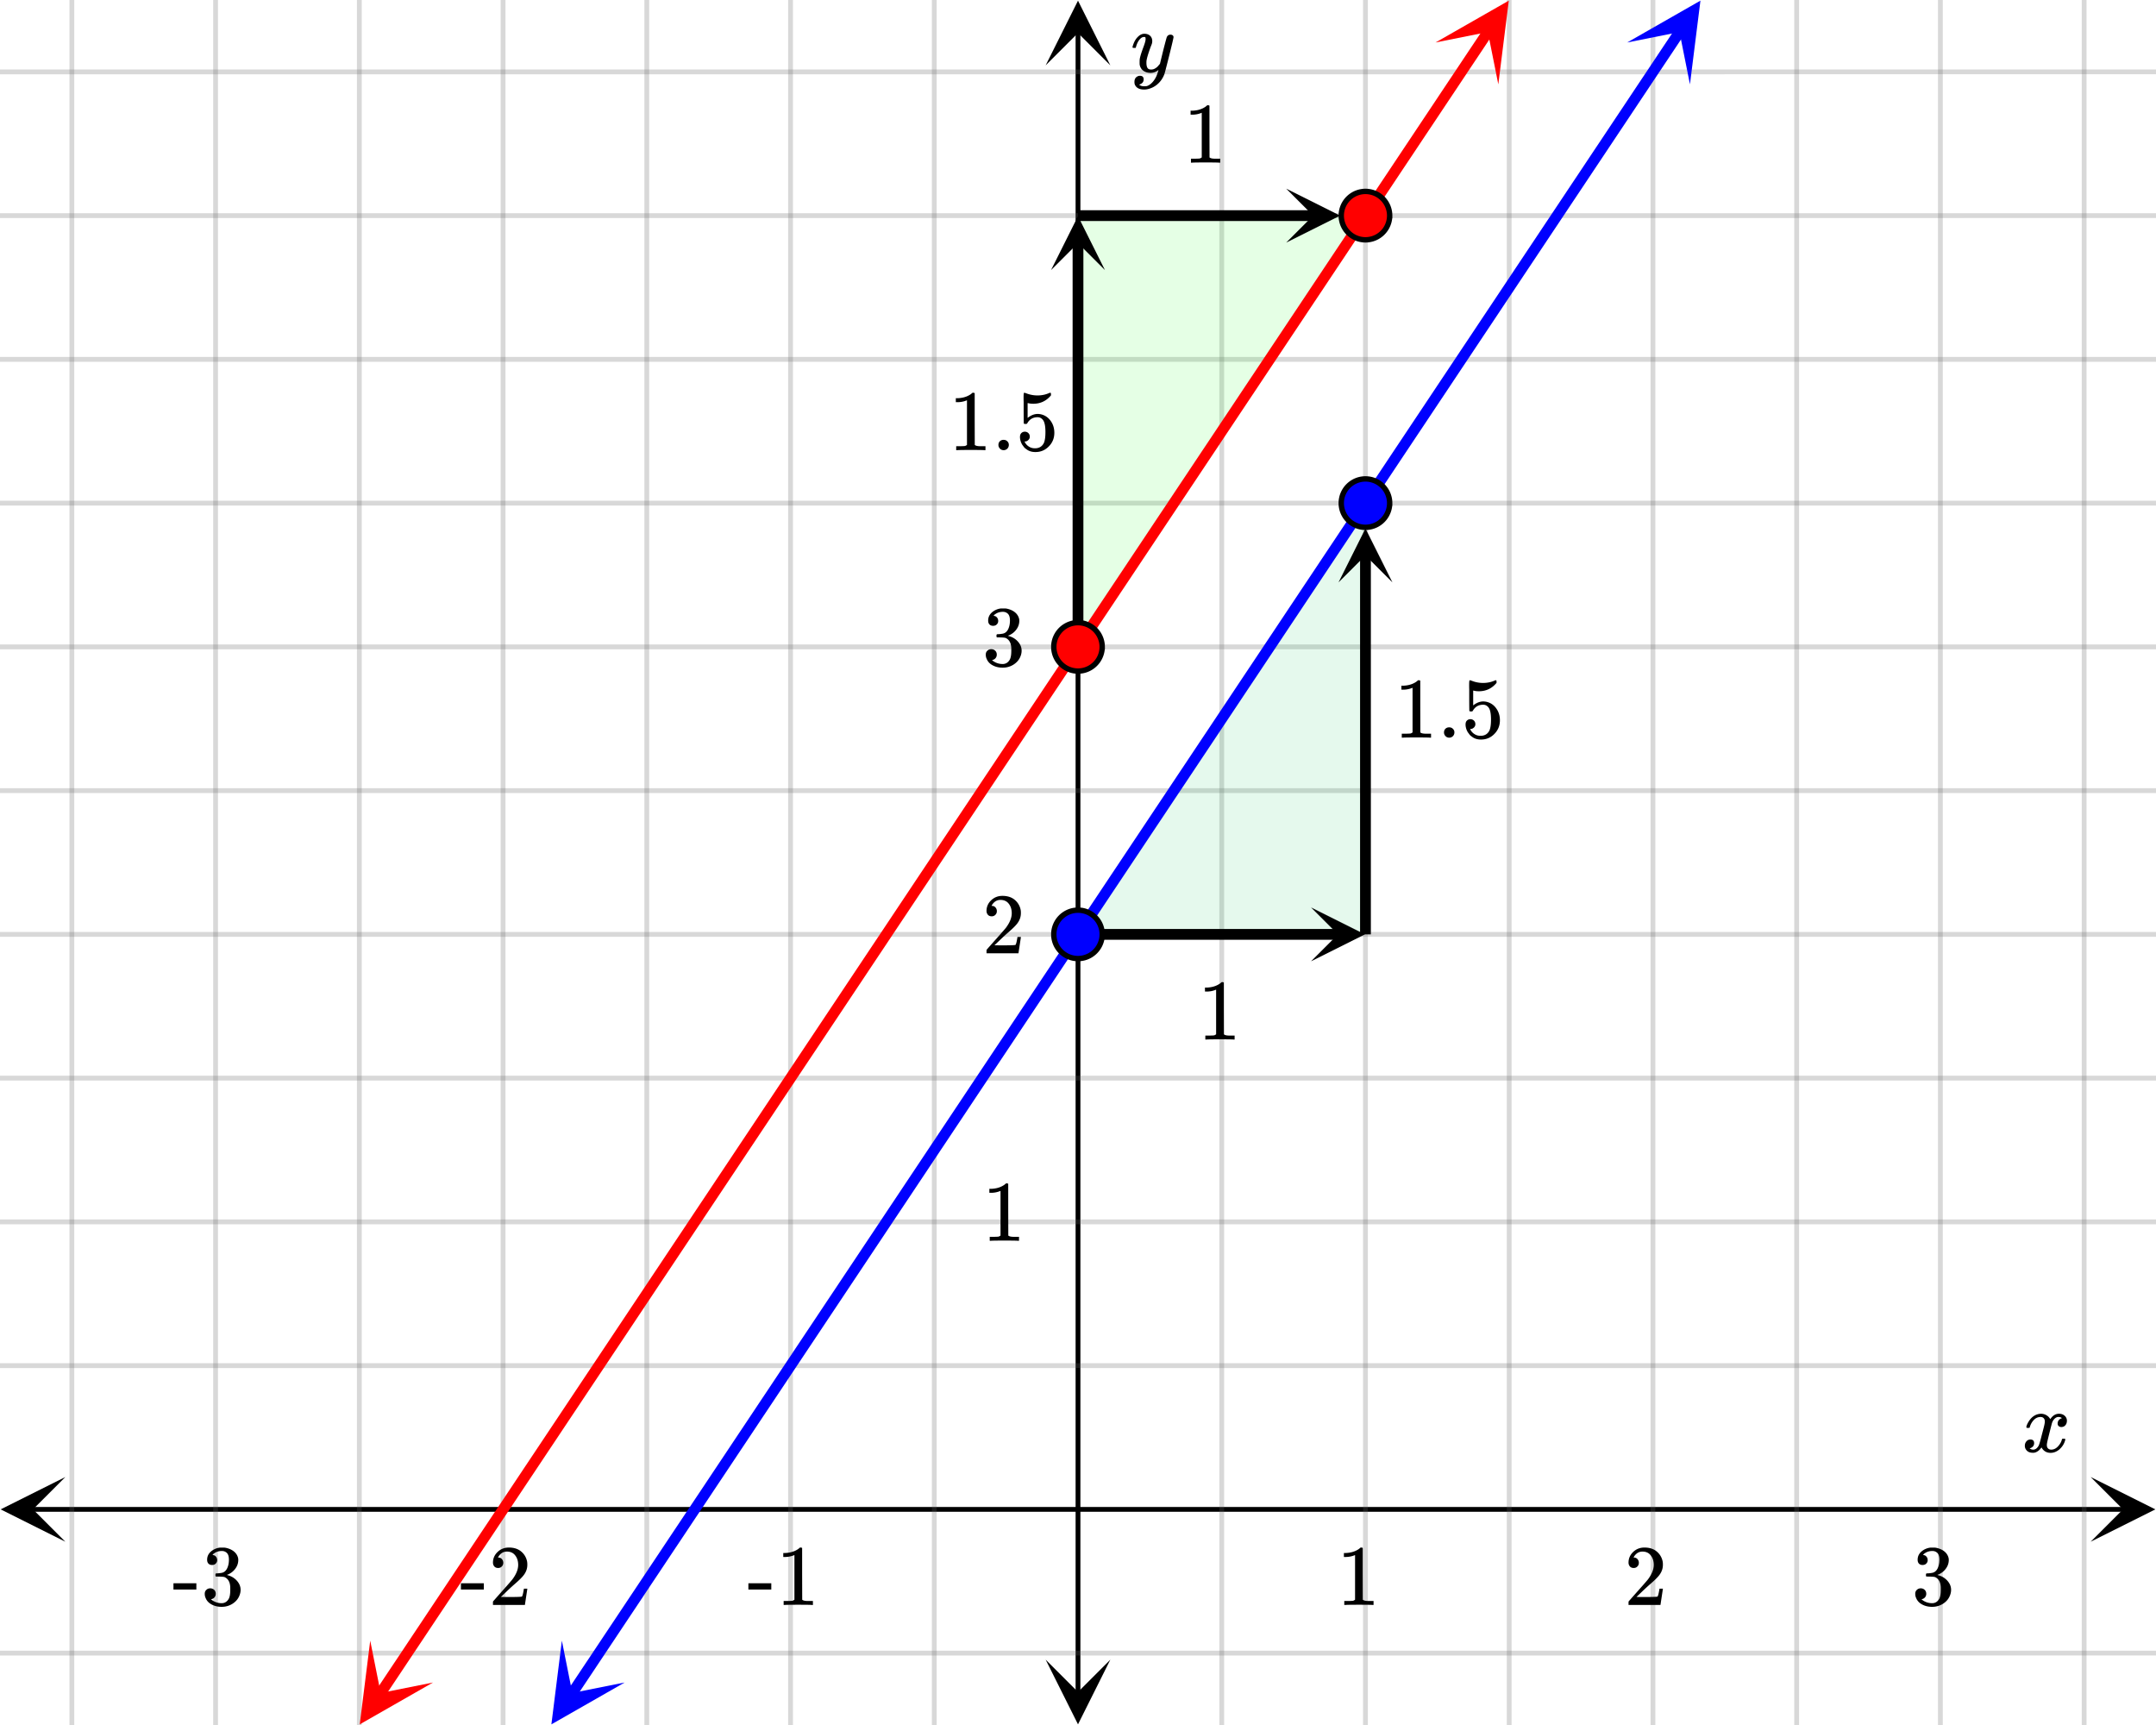 <svg xmlns="http://www.w3.org/2000/svg" width="450" height="360" viewBox="0 0 450 360"><defs><clipPath id="a"><path d="M.137 308.25H14V322H.137zm0 0"/></clipPath><clipPath id="b"><path d="M436.363 308.25H450V322h-13.637zm0 0"/></clipPath><clipPath id="c"><path d="M218.25 346H232v13.863h-13.75zm0 0"/></clipPath><clipPath id="d"><path d="M218.25 0H232v13.637h-13.75zm0 0"/></clipPath><clipPath id="e"><path d="M115 342h16v18h-16zm0 0"/></clipPath><clipPath id="f"><path d="M108.535 355.5l19.656-29.484 29.489 19.656-19.66 29.484zm0 0"/></clipPath><clipPath id="g"><path d="M339 0h16v18h-16zm0 0"/></clipPath><clipPath id="h"><path d="M339.625 8.867l19.656-29.484L388.766-.961l-19.657 29.484zm0 0"/></clipPath><clipPath id="i"><path d="M75 342h16v18H75zm0 0"/></clipPath><clipPath id="j"><path d="M68.535 355.5l19.656-29.484 29.489 19.656-19.66 29.484zm0 0"/></clipPath><clipPath id="k"><path d="M299 0h16v18h-16zm0 0"/></clipPath><clipPath id="l"><path d="M299.625 8.867l19.656-29.484L348.766-.961l-19.657 29.484zm0 0"/></clipPath><clipPath id="m"><path d="M273.637 189.375H285V201h-11.363zm0 0"/></clipPath><clipPath id="n"><path d="M279.375 110H291v11.54h-11.625zm0 0"/></clipPath><clipPath id="o"><path d="M268 39h11.71v11.625H268zm0 0"/></clipPath><clipPath id="p"><path d="M219 45.113h11.625V57H219zm0 0"/></clipPath></defs><path fill="#fff" d="M0 0h450v360H0z"/><path d="M6.75 314.5h436.5v1H6.75zm0 0"/><g clip-path="url(#a)"><path d="M13.637 308.25L.137 315l13.5 6.75-6.75-6.75zm0 0"/></g><g clip-path="url(#b)"><path d="M436.363 308.25l13.5 6.75-13.5 6.75 6.75-6.75zm0 0"/></g><path d="M255 0v360M285 0v360M315 0v360M345 0v360M375 0v360M405 0v360M435 0v360M195 0v360M165 0v360M135 0v360M105 0v360M75 0v360M45 0v360M15 0v360"/><path d="M255.5 0v360c0 .277-.223.5-.5.5a.498.498 0 0 1-.5-.5V0c0-.277.223-.5.5-.5s.5.223.5.5zm30 0v360c0 .277-.223.5-.5.5a.498.498 0 0 1-.5-.5V0c0-.277.223-.5.5-.5s.5.223.5.5zm30 0v360c0 .277-.223.5-.5.5a.498.498 0 0 1-.5-.5V0c0-.277.223-.5.5-.5s.5.223.5.5zm30 0v360c0 .277-.223.5-.5.5a.498.498 0 0 1-.5-.5V0c0-.277.223-.5.5-.5s.5.223.5.5zm30 0v360c0 .277-.223.5-.5.5a.498.498 0 0 1-.5-.5V0c0-.277.223-.5.5-.5s.5.223.5.5zm30 0v360c0 .277-.223.5-.5.5a.498.498 0 0 1-.5-.5V0c0-.277.223-.5.5-.5s.5.223.5.5zm30 0v360c0 .277-.223.5-.5.5a.498.498 0 0 1-.5-.5V0c0-.277.223-.5.5-.5s.5.223.5.5zm-240 0v360c0 .277-.223.5-.5.5a.498.498 0 0 1-.5-.5V0c0-.277.223-.5.5-.5s.5.223.5.5zm-30 0v360c0 .277-.223.5-.5.5a.498.498 0 0 1-.5-.5V0c0-.277.223-.5.5-.5s.5.223.5.5zm-30 0v360c0 .277-.223.5-.5.5a.498.498 0 0 1-.5-.5V0c0-.277.223-.5.5-.5s.5.223.5.5zm-30 0v360c0 .277-.223.5-.5.5a.498.498 0 0 1-.5-.5V0c0-.277.223-.5.5-.5s.5.223.5.5zm-30 0v360c0 .277-.223.5-.5.5a.498.498 0 0 1-.5-.5V0c0-.277.223-.5.5-.5s.5.223.5.5zm-30 0v360c0 .277-.223.5-.5.5a.498.498 0 0 1-.5-.5V0c0-.277.223-.5.5-.5s.5.223.5.5zm-30 0v360c0 .277-.223.5-.5.5a.498.498 0 0 1-.5-.5V0c0-.277.223-.5.5-.5s.5.223.5.5zm0 0" fill="#666" fill-opacity=".251"/><path d="M224.5 353.25V6.75h1v346.5zm0 0"/><g clip-path="url(#c)"><path d="M218.25 346.363l6.75 13.5 6.75-13.5-6.75 6.75zm0 0"/></g><g clip-path="url(#d)"><path d="M218.25 13.637L225 .137l6.75 13.5-6.75-6.75zm0 0"/></g><path d="M0 285h450M0 255h450M0 225h450M0 195h450M0 165h450M0 135h450M0 105h450M0 75h450M0 45h450M0 15h450M0 345h450"/><path d="M0 284.5h450c.277 0 .5.223.5.5s-.223.5-.5.5H0a.498.498 0 0 1-.5-.5c0-.277.223-.5.5-.5zm0-30h450c.277 0 .5.223.5.5s-.223.5-.5.5H0a.498.498 0 0 1-.5-.5c0-.277.223-.5.5-.5zm0-30h450c.277 0 .5.223.5.5s-.223.5-.5.5H0a.498.498 0 0 1-.5-.5c0-.277.223-.5.5-.5zm0-30h450c.277 0 .5.223.5.5s-.223.5-.5.5H0a.498.498 0 0 1-.5-.5c0-.277.223-.5.5-.5zm0-30h450c.277 0 .5.223.5.5s-.223.5-.5.5H0a.498.498 0 0 1-.5-.5c0-.277.223-.5.5-.5zm0-30h450c.277 0 .5.223.5.5s-.223.5-.5.5H0a.498.498 0 0 1-.5-.5c0-.277.223-.5.5-.5zm0-30h450c.277 0 .5.223.5.5s-.223.5-.5.5H0a.498.498 0 0 1-.5-.5c0-.277.223-.5.5-.5zm0-30h450c.277 0 .5.223.5.5s-.223.5-.5.5H0a.498.498 0 0 1-.5-.5c0-.277.223-.5.5-.5zm0-30h450c.277 0 .5.223.5.5s-.223.5-.5.5H0a.498.498 0 0 1-.5-.5c0-.277.223-.5.5-.5zm0-30h450c.277 0 .5.223.5.5s-.223.5-.5.5H0a.498.498 0 0 1-.5-.5c0-.277.223-.5.5-.5zm0 330h450c.277 0 .5.223.5.5s-.223.5-.5.5H0a.498.498 0 0 1-.5-.5c0-.277.223-.5.5-.5zm0 0" fill="#666" fill-opacity=".251"/><path d="M225 195h60v-90zm0 0" fill="#00cc52" fill-opacity=".102"/><path d="M285 45h-60v90zm0 0" fill="#0f0" fill-opacity=".102"/><path d="M118.434 352.824l3.101-4.656.938.625-.938-.625 1.555-2.328 1.55-2.328.938.625-.937-.625 1.55-2.328 1.555-2.329.934.625-.934-.625 3.102-4.656 1.554-2.328.934.625-.934-.625 3.102-4.656 1.555-2.328.933.62-.933-.62 3.101-4.657 1.555-2.328.933.621-.933-.62 3.101-4.657 1.555-2.328.934.621-.934-.621 3.102-4.656 1.554-2.328.934.62-.934-.62 3.102-4.657 1.555-2.328.933.621-.933-.62 3.101-4.657 1.555-2.328 1.55-2.328.938.62-.937-.62 1.55-2.328 1.555-2.329 1.55-2.328.938.621-.937-.62 1.55-2.329 1.555-2.328 1.551-2.328.938.621-.938-.621 1.55-2.328 1.556-2.328 1.55-2.328.938.62-.938-.62 1.555-2.329h-.004.004l3.102-4.656.937.621-.937-.62 1.554-2.329v-.004.004l1.551-2.328.934.621-.934-.621 1.55-2.332.938.625-.937-.625 1.555-2.328 3.101-4.656.938.625-.938-.625 1.555-2.329 3.101-4.656.938.625-.938-.625 1.555-2.328 3.102-4.656.937.625-.937-.625 1.554-2.328 3.102-4.657.937.625-.937-.625 1.555-2.328 3.101-4.656 1.555-2.328.933.625-.933-.625 3.101-4.656 1.555-2.328.934.625-.934-.625 3.102-4.657 1.554-2.328.934.625-.934-.625 3.102-4.656 1.555-2.328.933.625-.933-.625 3.101-4.656 1.555-2.329.933.625-.933-.625 3.101-4.656 1.555-2.328.934.625-.934-.625 3.102-4.656 1.554-2.328.934.625-.934-.625 3.102-4.657 1.555-2.328.933.625-.933-.625 3.101-4.656 1.555-2.328.933.625-.933-.625 3.101-4.656 1.555-2.328.934.625-.934-.625 3.102-4.657.937.625-.937-.625 1.554-2.328 1.551-2.328.938.625-.938-.625 1.55-2.328 1.556-2.328 1.55-2.328.938.625-.938-.625 1.551-2.328 1.555-2.329 1.55-2.328.938.625-.937-.625 1.55-2.328 1.555-2.328 1.55-2.328.938.625-.937-.625 1.555-2.328 3.101-4.656.938.625-.938-.625 1.555-2.329 3.101-4.656.938.625-.938-.625 1.555-2.328 1.55-2.328.938.625-.937-.625 1.55-2.328 1.555-2.328 1.551-2.328.938.625-.938-.625 1.55-2.329 1.556-2.328 1.55-2.328.938.625-.938-.625 1.551-2.328 1.555-2.328 1.55-2.328.938.625-.937-.625 1.55-2.328 1.555-2.328 1.55-2.329.938.625-.937-.625 1.55-2.328 1.555-2.328 1.551-2.328.938.625-.938-.625 1.55-2.328 1.556-2.328 1.55-2.328.938.625-.938-.625 1.551-2.328 1.555-2.329 1.55-2.328.938.625-.937-.625 1.55-2.328 1.555-2.328 1.55-2.328.938.625-.937-.625 1.55-2.328 1.555-2.328 1.551-2.328.938.625-.938-.625 1.55-2.329 1.556-2.328 1.55-2.328.938.625-.938-.625 1.551-2.328 1.555-2.328 1.55-2.328.938.62-.937-.62 1.55-2.328 1.555-2.328 1.55-2.329.938.622-.937-.622 1.55-2.328 1.555-2.328 1.551-2.328.938.621-.938-.62 1.55-2.33 1.556-2.327 1.55-2.328a1.122 1.122 0 0 1 1.559-.313c.52.344.66 1.043.312 1.559l-1.55 2.328-.938-.625.938.625-1.551 2.328-1.555 2.328-1.55 2.328-.938-.625.937.625-1.55 2.328-1.555 2.329-1.55 2.328-.938-.625.937.625-1.55 2.328-1.555 2.328-1.551 2.328-.938-.625.938.625-1.55 2.328-1.556 2.328-1.55 2.328-.938-.62.938.62-1.551 2.329-1.555 2.328-1.55 2.328-.938-.621.937.62-1.55 2.329-1.555 2.328-1.55 2.328-.938-.62.937.62-1.55 2.328-1.555 2.328-1.551 2.329-.938-.622.938.622-1.55 2.328-1.556 2.328-1.55 2.328-.938-.621.938.62-1.551 2.329-.938-.621.938.621-1.555 2.328-1.55 2.328-.938-.62.937.62-1.55 2.328-1.555 2.329-1.55 2.328-.938-.621.937.62-1.55 2.329-1.555 2.328-1.551 2.328-.938-.621.938.621-1.55 2.328-1.556 2.328-1.55 2.328-.938-.62.938.62-1.555 2.329-1.55 2.328c0 .004 0 .004 0 0l-1.552 2.328-.937-.621.937.62-1.554 2.329-1.551 2.328v.004-.004l-1.55 2.332-.938-.625.937.625-1.555 2.328-1.55 2.328-.938-.625.938.625-1.551 2.328-1.555 2.329-1.55 2.328-.938-.625.937.625-1.55 2.328-1.555 2.328-1.55 2.328-.938-.625.937.625-1.55 2.328-.938-.625.937.625-1.554 2.328-1.551 2.328-.938-.625.938.625-1.55 2.329-1.556 2.328-1.55 2.328-.938-.625.938.625-1.551 2.328-1.555 2.328-1.55 2.328-.938-.625.937.625-1.55 2.328-1.555 2.328-.934-.625.934.625-3.102 4.657-1.554 2.328-.934-.625.934.625-3.102 4.656-1.555 2.328-.933-.625.933.625-3.101 4.656-1.555 2.329-.933-.625.933.625-3.101 4.656-1.555 2.328-.934-.625.934.625-3.102 4.656-1.554 2.328-.934-.625.934.625-3.102 4.657-1.555 2.328-.933-.625.933.625-3.101 4.656-1.555 2.328-.933-.625.933.625-3.101 4.656-1.555 2.328-.934-.625.934.625-3.102 4.657-1.554 2.328-.934-.625.934.625-3.102 4.656-1.555 2.328-1.55 2.328-.938-.625.938.625-1.551 2.328-1.555 2.329-1.55 2.328-.938-.625.937.625-1.55 2.328-1.555 2.328-1.55 2.328-.938-.625.937.625-1.555 2.328h.004-.004l-3.101 4.656-.938-.625.938.625-1.555 2.329h.004-.004l-3.101 4.656-.938-.625.938.625-1.555 2.328-3.102 4.656-.937-.625.937.625-1.554 2.328-3.102 4.657-.937-.625.937.625-1.555 2.328-3.101 4.656-.938-.625.938.625-1.555 2.328-3.101 4.656-.938-.625.938.625-1.555 2.328-3.102 4.657-.937-.625.937.625-1.554 2.328-3.102 4.656-1.555 2.328-.933-.625.933.625-3.101 4.656-1.555 2.329-.933-.625.933.625-3.101 4.656-1.555 2.328-.934-.625.934.625-3.102 4.656-1.554 2.328-.934-.625.934.625-3.102 4.657-1.555 2.328-.933-.625.933.625-3.101 4.656-1.555 2.328-.933-.621.933.621-3.101 4.656-1.555 2.328-.934-.62.934.62-3.102 4.657-.937-.621.937.62-1.554 2.329-1.551 2.328-.938-.621.938.62-1.55 2.33-1.556 2.327-.933-.62.933.62-1.55 2.328a1.122 1.122 0 0 1-1.559.313 1.119 1.119 0 0 1-.312-1.559zm0 0" fill="#00f"/><g clip-path="url(#e)"><g clip-path="url(#f)" clip-rule="evenodd"><path d="M117.273 342.395l-2.187 17.472 15.289-8.734-10.918 2.183zm0 0" fill="#00f"/></g></g><g clip-path="url(#g)"><g clip-path="url(#h)" clip-rule="evenodd"><path d="M339.625 8.867l15.29-8.734-2.188 17.472-2.184-10.921zm0 0" fill="#00f"/></g></g><path d="M78.434 352.824l3.101-4.656.938.625-.938-.625 1.555-2.328 1.55-2.328.938.625-.937-.625 1.55-2.328 1.555-2.329 1.55-2.328.938.625-.937-.625 1.55-2.328 1.555-2.328 1.551-2.328.938.625-.938-.625 1.55-2.328 1.556-2.328 1.55-2.328.938.62-.938-.62 1.551-2.329 1.555-2.328 1.55-2.328.938.621-.937-.62 1.55-2.329 1.555-2.328 1.55-2.328.938.62-.937-.62 1.55-2.328 1.555-2.328.934.62-.934-.62 3.102-4.657 1.555-2.328.933.621-.933-.62 3.101-4.657 1.555-2.328.933.62-.933-.62 3.101-4.656 1.555-2.329.934.622-.934-.622 3.102-4.656 1.554-2.328 1.551-2.328.938.621-.938-.621 1.55-2.328 1.556-2.328 1.55-2.328.938.62-.938-.62 1.555-2.329h-.004.004l3.102-4.656.937.621-.937-.62 1.554-2.329v-.004.004l1.551-2.328.934.621-.934-.621 1.55-2.332.938.625-.937-.625 1.555-2.328 3.101-4.656.938.625-.938-.625 1.555-2.329 3.101-4.656.938.625-.938-.625 1.555-2.328 3.102-4.656.937.625-.937-.625 1.554-2.328 3.102-4.657.937.625-.937-.625 1.555-2.328 3.101-4.656 1.555-2.328.933.625-.933-.625 3.101-4.656 1.555-2.328.934.625-.934-.625 3.102-4.657 1.554-2.328.934.625-.934-.625 3.102-4.656 1.555-2.328.933.625-.933-.625 3.101-4.656 1.555-2.329.933.625-.933-.625 3.101-4.656 1.555-2.328.934.625-.934-.625 3.102-4.656 1.554-2.328.934.625-.934-.625 3.102-4.657 1.555-2.328.933.625-.933-.625 3.101-4.656 1.555-2.328.933.625-.933-.625 3.101-4.656 1.555-2.328.934.625-.934-.625 3.102-4.657 1.554-2.328.934.625-.934-.625 3.102-4.656 1.555-2.328 1.55-2.328.938.625-.938-.625 1.551-2.328 1.555-2.329 1.55-2.328.938.625-.937-.625 1.55-2.328 1.555-2.328 1.55-2.328.938.625-.937-.625 1.555-2.328h-.004.004l3.101-4.656.938.625-.938-.625 1.555-2.329h-.004.004l3.101-4.656.938.625-.938-.625 1.555-2.328 3.102-4.656.937.625-.937-.625 1.554-2.328 3.102-4.657.937.625-.937-.625 1.555-2.328 3.101-4.656.938.625-.938-.625 1.555-2.328 1.55-2.328.938.625-.937-.625 1.55-2.328 1.555-2.328 1.55-2.329.938.625-.937-.625 1.55-2.328 1.555-2.328 1.551-2.328.938.625-.938-.625 1.55-2.328 1.556-2.328 1.55-2.328.938.625-.938-.625 1.551-2.328 1.555-2.329 1.55-2.328.938.625-.937-.625 1.55-2.328 1.555-2.328 1.55-2.328.938.625-.937-.625 1.55-2.328 1.555-2.328 1.551-2.328.938.625-.938-.625 1.55-2.329 1.556-2.328 1.55-2.328.938.625-.938-.625 1.551-2.328 1.555-2.328 1.55-2.328.938.62-.937-.62 1.55-2.328 1.555-2.328 1.55-2.329.938.622-.937-.622 1.55-2.328 1.555-2.328 1.551-2.328.938.621-.938-.62 1.55-2.33 1.556-2.327 1.55-2.328a1.122 1.122 0 0 1 1.559-.313c.52.344.66 1.043.312 1.559l-1.55 2.328-.938-.625.938.625-1.551 2.328-1.555 2.328-1.55 2.328-.938-.625.937.625-1.55 2.328-1.555 2.329-1.55 2.328-.938-.625.937.625-1.55 2.328-1.555 2.328-1.551 2.328-.938-.625.938.625-1.55 2.328-1.556 2.328-1.55 2.328-.938-.62.938.62-1.551 2.329-1.555 2.328-1.55 2.328-.938-.621.937.62-1.55 2.329-1.555 2.328-1.55 2.328-.938-.62.937.62-1.55 2.328-1.555 2.328-1.551 2.329-.938-.622.938.622-1.55 2.328-1.556 2.328-1.55 2.328-.938-.621.938.62-1.551 2.329-.938-.621.938.621-1.555 2.328-1.55 2.328-.938-.62.937.62-1.55 2.328-1.555 2.329-1.55 2.328-.938-.621.937.62-1.55 2.329-1.555 2.328-1.551 2.328-.938-.621.938.621-1.55 2.328-1.556 2.328-1.55 2.328-.938-.62.938.62-1.555 2.329h.004-.004l-3.102 4.656-.937-.621.937.62-1.554 2.329v.004-.004l-1.551 2.328-1.55 2.332-.938-.625.937.625-1.555 2.328-3.101 4.656-.938-.625.938.625-1.555 2.329-3.101 4.656-.938-.625.938.625-1.555 2.328-3.102 4.656-.937-.625.937.625-1.554 2.328-3.102 4.657-.937-.625.937.625-1.555 2.328-3.101 4.656-1.555 2.328-.933-.625.933.625-3.101 4.656-1.555 2.328-.934-.625.934.625-3.102 4.657-1.554 2.328-.934-.625.934.625-3.102 4.656-1.555 2.328-.933-.625.933.625-3.101 4.656-1.555 2.329-.933-.625.933.625-3.101 4.656-1.555 2.328-.934-.625.934.625-3.102 4.656-1.554 2.328-.934-.625.934.625-3.102 4.657-1.555 2.328-.933-.625.933.625-3.101 4.656-1.555 2.328-.933-.625.933.625-3.101 4.656-1.555 2.328-.934-.625.934.625-3.102 4.657-1.554 2.328-.934-.625.934.625-3.102 4.656-1.555 2.328-1.55 2.328-.938-.625.938.625-1.551 2.328-1.555 2.329-1.55 2.328-.938-.625.937.625-1.55 2.328-1.555 2.328-1.55 2.328-.938-.625.937.625-1.555 2.328h.004-.004l-3.101 4.656-.938-.625.938.625-1.555 2.329h.004-.004l-3.101 4.656-.938-.625.938.625-1.555 2.328-3.102 4.656-.937-.625.937.625-1.554 2.328-3.102 4.657-.937-.625.937.625-1.555 2.328-3.101 4.656-.938-.625.938.625-1.555 2.328-3.101 4.656-.938-.625.938.625-1.555 2.328-3.102 4.657-.937-.625.937.625-1.554 2.328-3.102 4.656-.937-.625.937.625-1.555 2.328-3.101 4.656-.938-.625.938.625-1.555 2.329-3.101 4.656-.938-.625.938.625-1.555 2.328-1.55 2.328-.938-.625.937.625-1.55 2.328-1.555 2.328-1.551 2.328-.938-.625.938.625-1.55 2.329-1.556 2.328-1.55 2.328-.938-.625.938.625-1.551 2.328-1.555 2.328-1.55 2.328-.938-.62.937.62-1.55 2.328-1.555 2.328-1.55 2.329-.938-.622.937.622-1.55 2.328-1.555 2.328-1.551 2.328-.938-.621.938.62-1.55 2.33-1.556 2.327-.933-.62.933.62-1.55 2.328a1.122 1.122 0 0 1-1.559.313 1.119 1.119 0 0 1-.312-1.559zm0 0" fill="red"/><g clip-path="url(#i)"><g clip-path="url(#j)" clip-rule="evenodd"><path d="M77.273 342.395l-2.187 17.472 15.289-8.734-10.918 2.183zm0 0" fill="red"/></g></g><g clip-path="url(#k)"><g clip-path="url(#l)" clip-rule="evenodd"><path d="M299.625 8.867l15.29-8.734-2.188 17.472-2.184-10.921zm0 0" fill="red"/></g></g><path d="M225 193.875h54.375v2.25H225zm0 0"/><g clip-path="url(#m)"><path d="M273.637 189.375l11.25 5.625-11.25 5.625 5.625-5.625zm0 0"/></g><path d="M283.875 195v-79.2h2.25V195zm0 0"/><g clip-path="url(#n)"><path d="M279.375 121.54L285 110.29l5.625 11.25-5.625-5.626zm0 0"/></g><path d="M274.2 46.125H225v-2.25h49.2zm0 0"/><g clip-path="url(#o)"><path d="M268.46 50.625L279.71 45l-11.25-5.625L274.087 45zm0 0"/></g><path d="M226.125 50.625V135h-2.25V50.625zm0 0"/><g clip-path="url(#p)"><path d="M230.625 56.363L225 45.113l-5.625 11.25L225 50.738zm0 0"/></g><path d="M230.05 195a5.051 5.051 0 1 1-10.102-.001 5.051 5.051 0 0 1 10.103.001zm0 0M290.05 105a5.051 5.051 0 1 1-10.102-.001 5.051 5.051 0 0 1 10.103.001zm0 0" fill="#00f" stroke-width="1.125" stroke="#000"/><path d="M230.05 135a5.051 5.051 0 1 1-10.102-.001 5.051 5.051 0 0 1 10.103.001zm0 0M290.05 45a5.051 5.051 0 1 1-10.102-.001 5.051 5.051 0 0 1 10.103.001zm0 0" fill="red" stroke-width="1.125" stroke="#000"/><path d="M423.047 298c-.074-.074-.11-.14-.11-.203.051-.324.239-.738.563-1.25.563-.844 1.27-1.332 2.125-1.469.168-.02.293-.031.375-.031.418 0 .8.105 1.156.32.356.215.61.48.766.805.156-.2.254-.324.297-.375.437-.5.949-.75 1.531-.75.488 0 .887.14 1.195.422.309.281.461.625.461 1.031 0 .375-.105.688-.32.938-.215.25-.492.375-.836.375a.814.814 0 0 1-.563-.196.67.67 0 0 1-.218-.523c0-.551.3-.934.906-1.14 0-.013-.066-.052-.203-.126-.113-.074-.285-.11-.516-.11a.936.936 0 0 0-.344.048c-.457.187-.796.582-1.015 1.187-.031.094-.203.762-.516 2.008-.312 1.246-.48 1.945-.5 2.101a2.243 2.243 0 0 0-.062.532c0 .293.082.52.25.687.168.168.39.25.672.25.5 0 .957-.215 1.367-.64.41-.426.691-.895.836-1.407.031-.125.066-.195.101-.21.035-.016.133-.024.29-.024.23 0 .343.047.343.14 0 .012-.015.079-.047.204-.199.738-.613 1.386-1.25 1.937-.562.45-1.156.672-1.781.672-.844 0-1.48-.379-1.906-1.14-.356.542-.801.902-1.344 1.078a1.76 1.76 0 0 1-.469.046c-.687 0-1.176-.25-1.469-.75a1.322 1.322 0 0 1-.187-.718c0-.356.11-.66.328-.914a1.05 1.05 0 0 1 .828-.383c.52 0 .781.254.781.765 0 .438-.214.762-.64.97-.02.011-.05.023-.086.038a1.046 1.046 0 0 0-.094.047c-.027.016-.043.024-.055.024l-.046.015c0 .031.09.082.265.156.145.063.301.094.469.094.438 0 .813-.27 1.125-.812.125-.219.355-1 .688-2.344.074-.27.152-.574.242-.914.09-.34.152-.598.195-.774.043-.175.066-.285.078-.328.063-.324.094-.558.094-.703 0-.281-.078-.508-.235-.68-.156-.171-.375-.257-.656-.257-.543 0-1.011.207-1.406.625a3.462 3.462 0 0 0-.828 1.437c-.02.106-.047.168-.078.188-.031.02-.13.031-.297.031zm0 0M286.484 334.95h.204v-.829h-1.063c-.594 0-.984-.094-1.172-.266l-.015-5.406v-5.39a.496.496 0 0 0-.313-.094c-.11 0-.188.015-.203.047a2.646 2.646 0 0 1-.563.422c-.671.406-1.515.64-2.515.671h-.344v.829h.344c.672 0 1.297-.125 1.844-.344a.653.653 0 0 1 .14-.047v9.312c-.187.125-.328.204-.422.22-.203.03-.656.046-1.36.046h-.468v.828h.219c.203-.031 1.156-.047 2.828-.047 1.703 0 2.656.016 2.86.047zm0 0M340.984 327.23c.329 0 .579-.109.782-.328.203-.203.296-.453.296-.75a1.13 1.13 0 0 0-.28-.765.907.907 0 0 0-.735-.328c-.047 0-.078 0-.078-.016s.015-.047.047-.11c.046-.078.078-.14.109-.187.438-.625 1-.937 1.688-.937.75 0 1.328.265 1.734.796.422.532.625 1.204.625 1.985 0 .922-.39 1.922-1.203 3.015-.375.47-1.219 1.422-2.516 2.875-1 1.125-1.5 1.704-1.515 1.72-.032.03-.032.171-.032.405v.344h6.672v-.047l.5-3.297v-.062h-.719v.062c-.109.672-.203 1.094-.25 1.22-.062.234-.125.359-.171.374-.125.063-1.125.094-3.016.094l-1.36-.016 1.063-1.015a46.51 46.51 0 0 1 1.797-1.657c1.015-.875 1.703-1.562 2.031-2.062.422-.61.625-1.266.625-1.969 0-.172 0-.375-.031-.594a3.58 3.58 0 0 0-1.25-2.187c-.672-.563-1.531-.828-2.563-.828-.921 0-1.703.297-2.359.922-.64.61-.969 1.36-.969 2.218 0 .313.094.579.281.797.188.22.454.328.797.328zm0 0M401.281 326.605c.313 0 .578-.093.766-.296a.944.944 0 0 0 .297-.72c0-.265-.078-.5-.235-.702-.171-.203-.359-.328-.609-.344-.047-.016-.094-.031-.125-.031l.063-.078c.03-.047.078-.094.14-.157.063-.047.11-.093.156-.109.454-.328.985-.484 1.594-.484.313 0 .594.078.844.25.422.265.625.78.625 1.562 0 .734-.14 1.36-.406 1.875-.282.531-.688.828-1.22.89-.358.063-.702.094-1.03.094-.032 0-.063.016-.094.063-.047.031-.063.125-.063.266 0 .156.016.25.047.28l.047.048.75.015c.563.016.922.047 1.11.125.765.391 1.14 1.141 1.14 2.282v.359c0 .828-.094 1.422-.297 1.828-.344.625-.844.953-1.5.953a3.368 3.368 0 0 1-2.234-.812l.125-.032a1.115 1.115 0 0 0 .875-1.125c0-.328-.11-.593-.328-.812a1.184 1.184 0 0 0-.828-.313c-.313 0-.579.094-.797.313-.235.203-.344.484-.344.812 0 .344.063.641.188.891.218.563.625 1.016 1.234 1.344.625.344 1.328.5 2.11.5.812 0 1.53-.203 2.187-.594.656-.406 1.125-.906 1.422-1.531.218-.453.343-.922.343-1.422 0-.703-.265-1.328-.765-1.89a3.803 3.803 0 0 0-1.844-1.141 1.201 1.201 0 0 1-.188-.063c-.062-.015-.062-.031 0-.047a3.69 3.69 0 0 0 1.641-1.203c.438-.562.672-1.187.672-1.906 0-.203-.031-.36-.063-.484-.203-.72-.703-1.297-1.5-1.688a4.456 4.456 0 0 0-1.203-.375c-.109-.016-.375-.016-.796-.016h-.266a3.503 3.503 0 0 0-1.875.813c-.531.469-.797 1.031-.797 1.719 0 .328.078.593.266.797.187.203.453.296.765.296zm0 0M156.203 331.73h4.781v-1.312h-4.78zm13.266 3.22h.203v-.829h-1.063c-.593 0-.984-.094-1.172-.266l-.015-5.406v-5.39a.496.496 0 0 0-.313-.094c-.109 0-.187.015-.203.047a2.646 2.646 0 0 1-.562.422c-.672.406-1.516.64-2.516.671h-.344v.829h.344c.672 0 1.297-.125 1.844-.344a.653.653 0 0 1 .14-.047v9.312c-.187.125-.328.204-.421.22-.203.03-.657.046-1.36.046h-.469v.828h.22c.202-.031 1.155-.047 2.827-.047 1.703 0 2.657.016 2.86.047zm0 0M96.203 331.73h4.781v-1.312h-4.78zm7.766-4.5c.328 0 .578-.109.781-.328.203-.203.297-.453.297-.75a1.13 1.13 0 0 0-.281-.765.907.907 0 0 0-.735-.328c-.047 0-.078 0-.078-.016s.016-.047.047-.11c.047-.078.078-.14.11-.187.437-.625 1-.937 1.687-.937.75 0 1.328.265 1.734.796.422.532.625 1.204.625 1.985 0 .922-.39 1.922-1.203 3.015-.375.47-1.219 1.422-2.516 2.875-1 1.125-1.5 1.704-1.515 1.72-.031.03-.031.171-.031.405v.344h6.671v-.047l.5-3.297v-.062h-.718v.062c-.11.672-.203 1.094-.25 1.22-.063.234-.125.359-.172.374-.125.063-1.125.094-3.016.094l-1.36-.016 1.063-1.015a46.51 46.51 0 0 1 1.797-1.657c1.016-.875 1.703-1.562 2.031-2.062.422-.61.626-1.266.626-1.969 0-.172 0-.375-.032-.594a3.58 3.58 0 0 0-1.25-2.187c-.672-.563-1.531-.828-2.562-.828-.922 0-1.703.297-2.36.922-.64.61-.968 1.36-.968 2.218 0 .313.093.579.28.797.188.22.454.328.798.328zm0 0M36.203 331.73h4.781v-1.312h-4.78zm8.063-5.125c.312 0 .578-.093.765-.296a.944.944 0 0 0 .297-.72c0-.265-.078-.5-.234-.702-.172-.203-.36-.328-.61-.344-.047-.016-.093-.031-.125-.031l.063-.078c.031-.047.078-.094.14-.157.063-.047.11-.093.157-.109.453-.328.984-.484 1.593-.484.313 0 .594.078.844.25.422.265.625.78.625 1.562 0 .734-.14 1.36-.406 1.875-.281.531-.688.828-1.219.89-.36.063-.703.094-1.031.094-.031 0-.063.016-.094.063-.047.031-.062.125-.062.266 0 .156.015.25.047.28l.047.048.75.015c.562.016.921.047 1.109.125.766.391 1.14 1.141 1.14 2.282v.359c0 .828-.093 1.422-.296 1.828-.344.625-.844.953-1.5.953a3.368 3.368 0 0 1-2.235-.812l.125-.032a1.115 1.115 0 0 0 .875-1.125c0-.328-.11-.593-.328-.812a1.184 1.184 0 0 0-.828-.313c-.313 0-.578.094-.797.313-.234.203-.344.484-.344.812 0 .344.063.641.188.891.219.563.625 1.016 1.234 1.344.625.344 1.328.5 2.11.5.812 0 1.53-.203 2.187-.594.656-.406 1.125-.906 1.422-1.531.219-.453.344-.922.344-1.422 0-.703-.266-1.328-.766-1.89a3.803 3.803 0 0 0-1.844-1.141 1.201 1.201 0 0 1-.187-.063c-.063-.015-.063-.031 0-.047a3.69 3.69 0 0 0 1.64-1.203c.438-.562.672-1.187.672-1.906 0-.203-.03-.36-.062-.484-.203-.72-.703-1.297-1.5-1.688a4.456 4.456 0 0 0-1.203-.375c-.11-.016-.375-.016-.797-.016h-.266a3.503 3.503 0 0 0-1.875.813c-.531.469-.797 1.031-.797 1.719 0 .328.078.593.266.797.188.203.453.296.766.296zm0 0M244.313 7.234c.175 0 .324.047.445.141.12.094.18.219.18.375s-.293 1.418-.883 3.781c-.59 2.364-.926 3.66-1.008 3.89a4.988 4.988 0 0 1-.938 1.626c-.425.5-.922.89-1.484 1.172-.645.312-1.25.468-1.813.468-.917 0-1.535-.285-1.859-.859-.113-.168-.172-.406-.172-.719 0-.406.11-.722.328-.953.262-.23.528-.343.797-.343.531 0 .797.25.797.75 0 .449-.207.769-.625.968a.84.84 0 0 1-.101.055c-.036.016-.067.027-.086.039a.093.093 0 0 1-.047.016l-.063.03c.043.063.168.142.375.235.2.063.39.094.578.094h.141c.207 0 .363-.012.469-.031.457-.137.89-.442 1.297-.922.406-.48.718-1.05.937-1.719.137-.394.203-.629.203-.703 0-.012-.011-.008-.039.008a.534.534 0 0 0-.101.086c-.45.324-.942.484-1.485.484-.613 0-1.12-.144-1.515-.437-.395-.293-.653-.704-.766-1.235a5.999 5.999 0 0 1-.016-.57c0-.285.012-.508.032-.664.082-.512.359-1.39.828-2.64.261-.708.39-1.204.39-1.485 0-.168-.011-.285-.039-.352-.027-.066-.097-.101-.21-.101h-.094c-.27 0-.532.129-.782.39-.386.387-.683.957-.89 1.72a.197.197 0 0 1-.016.062.288.288 0 0 1-.023.054l-.024.032c-.011.015-.031.023-.062.023h-.485c-.074-.074-.109-.129-.109-.164s.02-.121.063-.258c.25-.844.625-1.496 1.125-1.953.406-.387.832-.578 1.28-.578.5 0 .903.137 1.204.414.3.277.453.66.453 1.148-.02.23-.035.356-.047.375 0 .075-.094.332-.281.782-.488 1.332-.781 2.308-.875 2.921a4.09 4.09 0 0 0-.016.422c0 .457.07.809.211 1.047.14.239.403.36.79.36.28 0 .542-.075.788-.22.246-.144.43-.284.555-.421.125-.137.285-.324.484-.563 0-.011.028-.132.086-.367.059-.234.145-.586.258-1.054.113-.47.223-.918.328-1.344.457-1.793.715-2.735.766-2.828.156-.324.41-.485.766-.485zm0 0M212.484 258.95h.203v-.829h-1.062c-.594 0-.984-.094-1.172-.266l-.016-5.406v-5.39a.496.496 0 0 0-.312-.094c-.11 0-.188.015-.203.047a2.646 2.646 0 0 1-.563.422c-.672.406-1.515.64-2.515.671h-.344v.829h.344c.672 0 1.297-.125 1.844-.344a.653.653 0 0 1 .14-.047v9.312c-.187.125-.328.204-.422.22-.203.03-.656.046-1.36.046h-.468v.828h.219c.203-.031 1.156-.047 2.828-.047 1.703 0 2.656.016 2.86.047zm0 0M206.984 191.23c.328 0 .578-.109.782-.328.203-.203.297-.453.297-.75a1.13 1.13 0 0 0-.282-.765.907.907 0 0 0-.734-.328c-.047 0-.078 0-.078-.016s.015-.047.047-.11c.047-.078.078-.14.109-.187.438-.625 1-.937 1.688-.937.75 0 1.328.265 1.734.796.422.532.625 1.204.625 1.985 0 .922-.39 1.922-1.203 3.015-.375.47-1.219 1.422-2.516 2.875-1 1.125-1.5 1.704-1.516 1.72-.03.03-.03.171-.03.405v.344h6.671v-.047l.5-3.297v-.062h-.719v.062c-.109.672-.203 1.094-.25 1.22-.062.234-.125.359-.172.374-.125.063-1.125.094-3.015.094l-1.36-.016 1.063-1.015a46.51 46.51 0 0 1 1.797-1.657c1.016-.875 1.703-1.562 2.031-2.062.422-.61.625-1.266.625-1.969 0-.172 0-.375-.031-.594a3.58 3.58 0 0 0-1.25-2.187c-.672-.563-1.531-.828-2.563-.828-.922 0-1.703.297-2.359.922-.64.61-.969 1.36-.969 2.218 0 .313.094.579.281.797.188.22.454.328.797.328zm0 0M207.281 130.605c.313 0 .578-.093.766-.296a.944.944 0 0 0 .297-.72c0-.265-.078-.5-.235-.702-.172-.203-.359-.328-.609-.344-.047-.016-.094-.031-.125-.031l.063-.078c.03-.047.078-.094.14-.157.063-.047.11-.093.156-.109.453-.328.985-.484 1.594-.484.313 0 .594.078.844.25.422.265.625.78.625 1.562 0 .734-.14 1.36-.406 1.875-.282.531-.688.828-1.22.89-.358.063-.702.094-1.03.094-.032 0-.063.016-.094.063-.047.031-.063.125-.063.266 0 .156.016.25.047.28l.047.048.75.015c.563.016.922.047 1.11.125.765.391 1.14 1.141 1.14 2.282v.359c0 .828-.094 1.422-.297 1.828-.344.625-.844.953-1.5.953a3.368 3.368 0 0 1-2.234-.812l.125-.032a1.115 1.115 0 0 0 .875-1.125c0-.328-.11-.593-.328-.812a1.184 1.184 0 0 0-.828-.313c-.313 0-.578.094-.797.313-.235.203-.344.484-.344.812 0 .344.063.641.188.891.218.563.625 1.016 1.234 1.344.625.344 1.328.5 2.11.5.812 0 1.53-.203 2.187-.594.656-.406 1.125-.906 1.422-1.531.218-.453.343-.922.343-1.422 0-.703-.265-1.328-.765-1.89a3.803 3.803 0 0 0-1.844-1.141 1.201 1.201 0 0 1-.188-.063c-.062-.015-.062-.031 0-.047a3.69 3.69 0 0 0 1.641-1.203c.438-.562.672-1.187.672-1.906 0-.203-.031-.36-.063-.484-.203-.72-.703-1.297-1.5-1.688a4.456 4.456 0 0 0-1.203-.375c-.109-.016-.375-.016-.797-.016h-.265a3.503 3.503 0 0 0-1.875.813c-.531.469-.797 1.031-.797 1.719 0 .328.078.593.266.797.187.203.453.296.765.296zm0 0M257.484 216.95h.204v-.829h-1.063c-.594 0-.984-.094-1.172-.266l-.016-5.406v-5.39a.496.496 0 0 0-.312-.094c-.11 0-.188.015-.203.047a2.646 2.646 0 0 1-.563.422c-.672.406-1.515.64-2.515.671h-.344v.829h.344c.672 0 1.297-.125 1.844-.344a.653.653 0 0 1 .14-.047v9.312c-.187.125-.328.204-.422.22-.203.03-.656.046-1.36.046h-.468v.828h.219c.203-.031 1.156-.047 2.828-.047 1.703 0 2.656.016 2.86.047zm0 0M298.484 153.95h.204v-.829h-1.063c-.594 0-.984-.094-1.172-.266l-.015-5.406v-5.39a.496.496 0 0 0-.313-.094c-.11 0-.188.015-.203.047a2.646 2.646 0 0 1-.563.422c-.671.406-1.515.64-2.515.671h-.344v.829h.344c.672 0 1.297-.125 1.844-.344a.653.653 0 0 1 .14-.047v9.312c-.187.125-.328.204-.422.22-.203.03-.656.046-1.36.046h-.468v.828h.219c.203-.031 1.156-.047 2.828-.047 1.703 0 2.656.016 2.86.047zm2.907-1.079c0 .281.109.531.312.75.203.219.469.328.781.328.297 0 .547-.11.766-.312.203-.219.313-.469.313-.782a.97.97 0 0 0-.313-.75c-.203-.218-.469-.312-.781-.312-.313 0-.563.094-.781.297-.204.203-.297.469-.297.781zm5.515-2.781c-.297 0-.547.11-.734.297-.188.187-.281.453-.281.797v.171a.647.647 0 0 1 .015.157c.094.64.313 1.172.688 1.61.156.25.36.452.594.593.515.422 1.156.625 1.921.625 1.11 0 2.047-.39 2.813-1.188.765-.78 1.14-1.734 1.14-2.828 0-.937-.25-1.765-.765-2.484-.5-.703-1.156-1.156-1.969-1.36a3.154 3.154 0 0 0-.734-.093c-.719 0-1.422.281-2.11.828v-3.094l.188.031c.297.078.625.11 1 .11 1.484 0 2.719-.578 3.687-1.75v-.235c0-.218-.046-.312-.14-.312a.525.525 0 0 0-.235.062c-.78.344-1.593.5-2.437.5a6.405 6.405 0 0 1-2.406-.468l-.313-.094c-.031 0-.062 0-.078.031-.078 0-.11.328-.11 1 0 .14 0 .453.016.938v1.28c0 2.048.016 3.11.031 3.157.032.063.141.11.344.11.14 0 .219-.016.266-.032.047-.015.094-.062.14-.156.47-.813 1.188-1.219 2.125-1.219.454 0 .829.188 1.141.594.328.437.5 1.266.5 2.5 0 1.094-.125 1.86-.344 2.312-.375.72-.984 1.079-1.843 1.079-.5 0-.938-.125-1.313-.391a2.317 2.317 0 0 1-.828-.953l-.047-.078h.125c.25 0 .469-.11.672-.297a.924.924 0 0 0 .313-.703c0-.297-.094-.547-.297-.75a1.04 1.04 0 0 0-.735-.297zm0 0M254.484 33.95h.203v-.829h-1.062c-.594 0-.984-.094-1.172-.266l-.016-5.406v-5.39a.496.496 0 0 0-.312-.094c-.11 0-.188.015-.203.047a2.646 2.646 0 0 1-.563.422c-.672.406-1.515.64-2.515.671h-.344v.829h.344c.672 0 1.297-.125 1.844-.344a.653.653 0 0 1 .14-.047v9.312c-.187.125-.328.204-.422.22-.203.03-.656.046-1.36.046h-.468v.828h.219c.203-.031 1.156-.047 2.828-.047 1.703 0 2.656.016 2.86.047zm0 0M205.484 93.95h.203v-.829h-1.062c-.594 0-.984-.094-1.172-.266l-.016-5.406v-5.39a.496.496 0 0 0-.312-.094c-.11 0-.188.015-.203.047a2.646 2.646 0 0 1-.563.422c-.672.406-1.515.64-2.515.671h-.344v.829h.344c.672 0 1.297-.125 1.844-.344a.653.653 0 0 1 .14-.047v9.312c-.187.125-.328.204-.422.22-.203.03-.656.046-1.36.046h-.468v.828h.219c.203-.031 1.156-.047 2.828-.047 1.703 0 2.656.016 2.86.047zm2.907-1.079c0 .281.109.531.312.75.203.219.469.328.781.328.297 0 .547-.11.766-.312.203-.219.313-.469.313-.782a.97.97 0 0 0-.313-.75c-.203-.218-.469-.312-.781-.312-.313 0-.563.094-.781.297-.204.203-.297.469-.297.781zm5.515-2.781c-.297 0-.547.11-.734.297-.188.187-.281.453-.281.797v.171a.647.647 0 0 1 .015.157c.094.64.313 1.172.688 1.61.156.25.36.452.594.593.515.422 1.156.625 1.921.625 1.11 0 2.047-.39 2.813-1.188.766-.78 1.14-1.734 1.14-2.828 0-.937-.25-1.765-.765-2.484-.5-.703-1.156-1.156-1.969-1.36a3.154 3.154 0 0 0-.734-.093c-.719 0-1.422.281-2.11.828V84.12l.188.031c.297.078.625.11 1 .11 1.484 0 2.719-.578 3.687-1.75v-.235c0-.218-.047-.312-.14-.312a.525.525 0 0 0-.235.062c-.78.344-1.593.5-2.437.5a6.405 6.405 0 0 1-2.406-.468l-.313-.094c-.031 0-.062 0-.078.031-.078 0-.11.328-.11 1 0 .14 0 .453.016.938v1.28c0 2.048.016 3.11.031 3.157.032.063.141.11.344.11.14 0 .219-.016.266-.032.047-.015.094-.062.14-.156.47-.813 1.188-1.219 2.125-1.219.454 0 .829.188 1.141.594.328.437.5 1.266.5 2.5 0 1.094-.125 1.86-.344 2.312-.375.72-.984 1.079-1.843 1.079-.5 0-.938-.125-1.313-.391a2.317 2.317 0 0 1-.828-.953l-.047-.078h.125c.25 0 .469-.11.672-.297a.924.924 0 0 0 .313-.703c0-.297-.094-.547-.297-.75a1.04 1.04 0 0 0-.735-.297zm0 0"/></svg>